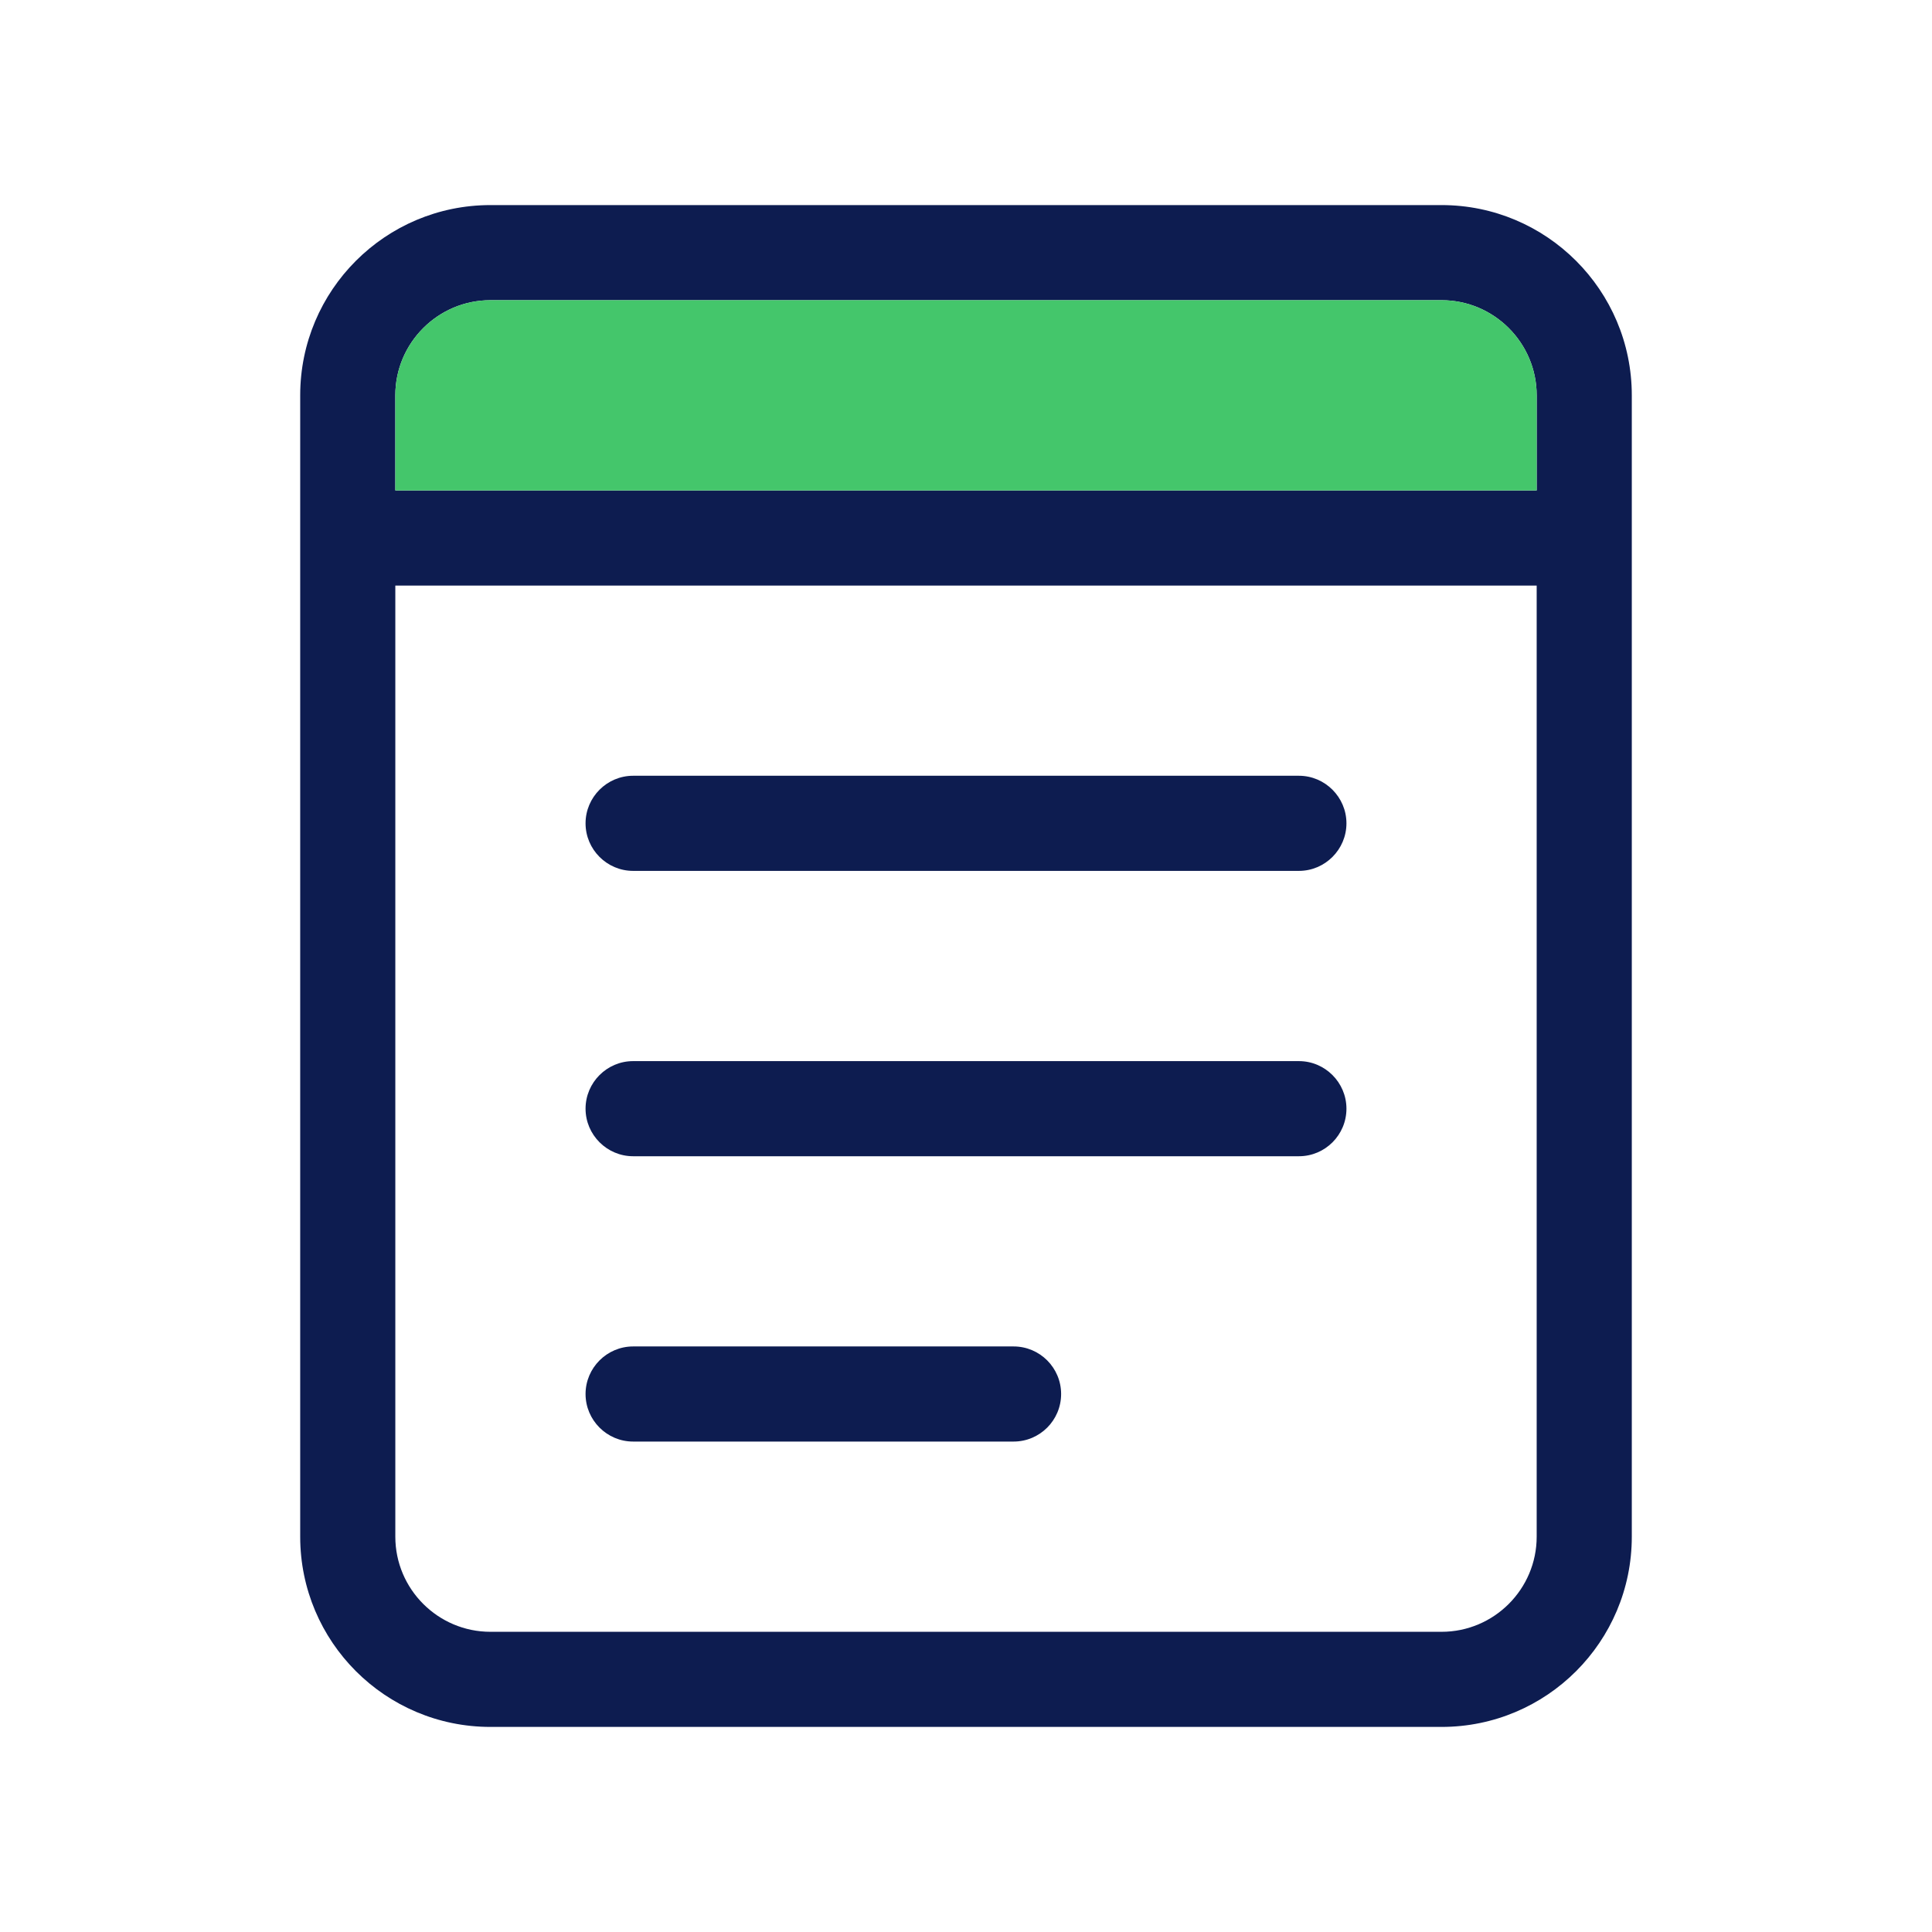 <svg width="60" height="60" viewBox="0 0 60 60" fill="none" xmlns="http://www.w3.org/2000/svg">
<path d="M19.662 35.908H40.339C41.154 35.908 41.815 35.246 41.815 34.431C41.815 33.618 41.151 32.954 40.339 32.954H19.662C18.849 32.954 18.185 33.618 18.185 34.431C18.185 35.243 18.849 35.908 19.662 35.908ZM19.662 27.046H40.339C41.151 27.046 41.815 26.382 41.815 25.569C41.815 24.757 41.151 24.092 40.339 24.092H19.662C18.849 24.092 18.185 24.757 18.185 25.569C18.185 26.382 18.849 27.046 19.662 27.046ZM19.662 44.769H31.477C32.293 44.769 32.954 44.108 32.954 43.292C32.954 42.477 32.293 41.815 31.477 41.815H19.662C18.849 41.815 18.185 42.48 18.185 43.292C18.185 44.105 18.849 44.769 19.662 44.769ZM44.769 6.369H15.231C11.968 6.369 9.323 9.014 9.323 12.277V47.723C9.323 50.986 11.968 53.631 15.231 53.631H44.769C48.032 53.631 50.677 50.986 50.677 47.723V12.277C50.677 9.014 48.028 6.369 44.769 6.369ZM47.723 47.723C47.723 49.351 46.398 50.677 44.769 50.677H15.231C13.602 50.677 12.277 49.351 12.277 47.723V18.185H47.723V47.723ZM47.723 15.231H12.277V12.277C12.277 10.649 13.602 9.323 15.231 9.323H44.769C46.398 9.323 47.723 10.649 47.723 12.277V15.231Z" fill="#0D1C50"/>
<path d="M47.723 15.231H12.277V12.277C12.277 10.649 13.602 9.323 15.231 9.323H44.769C46.398 9.323 47.723 10.649 47.723 12.277V15.231Z" fill="#44C66B"/>
</svg>
